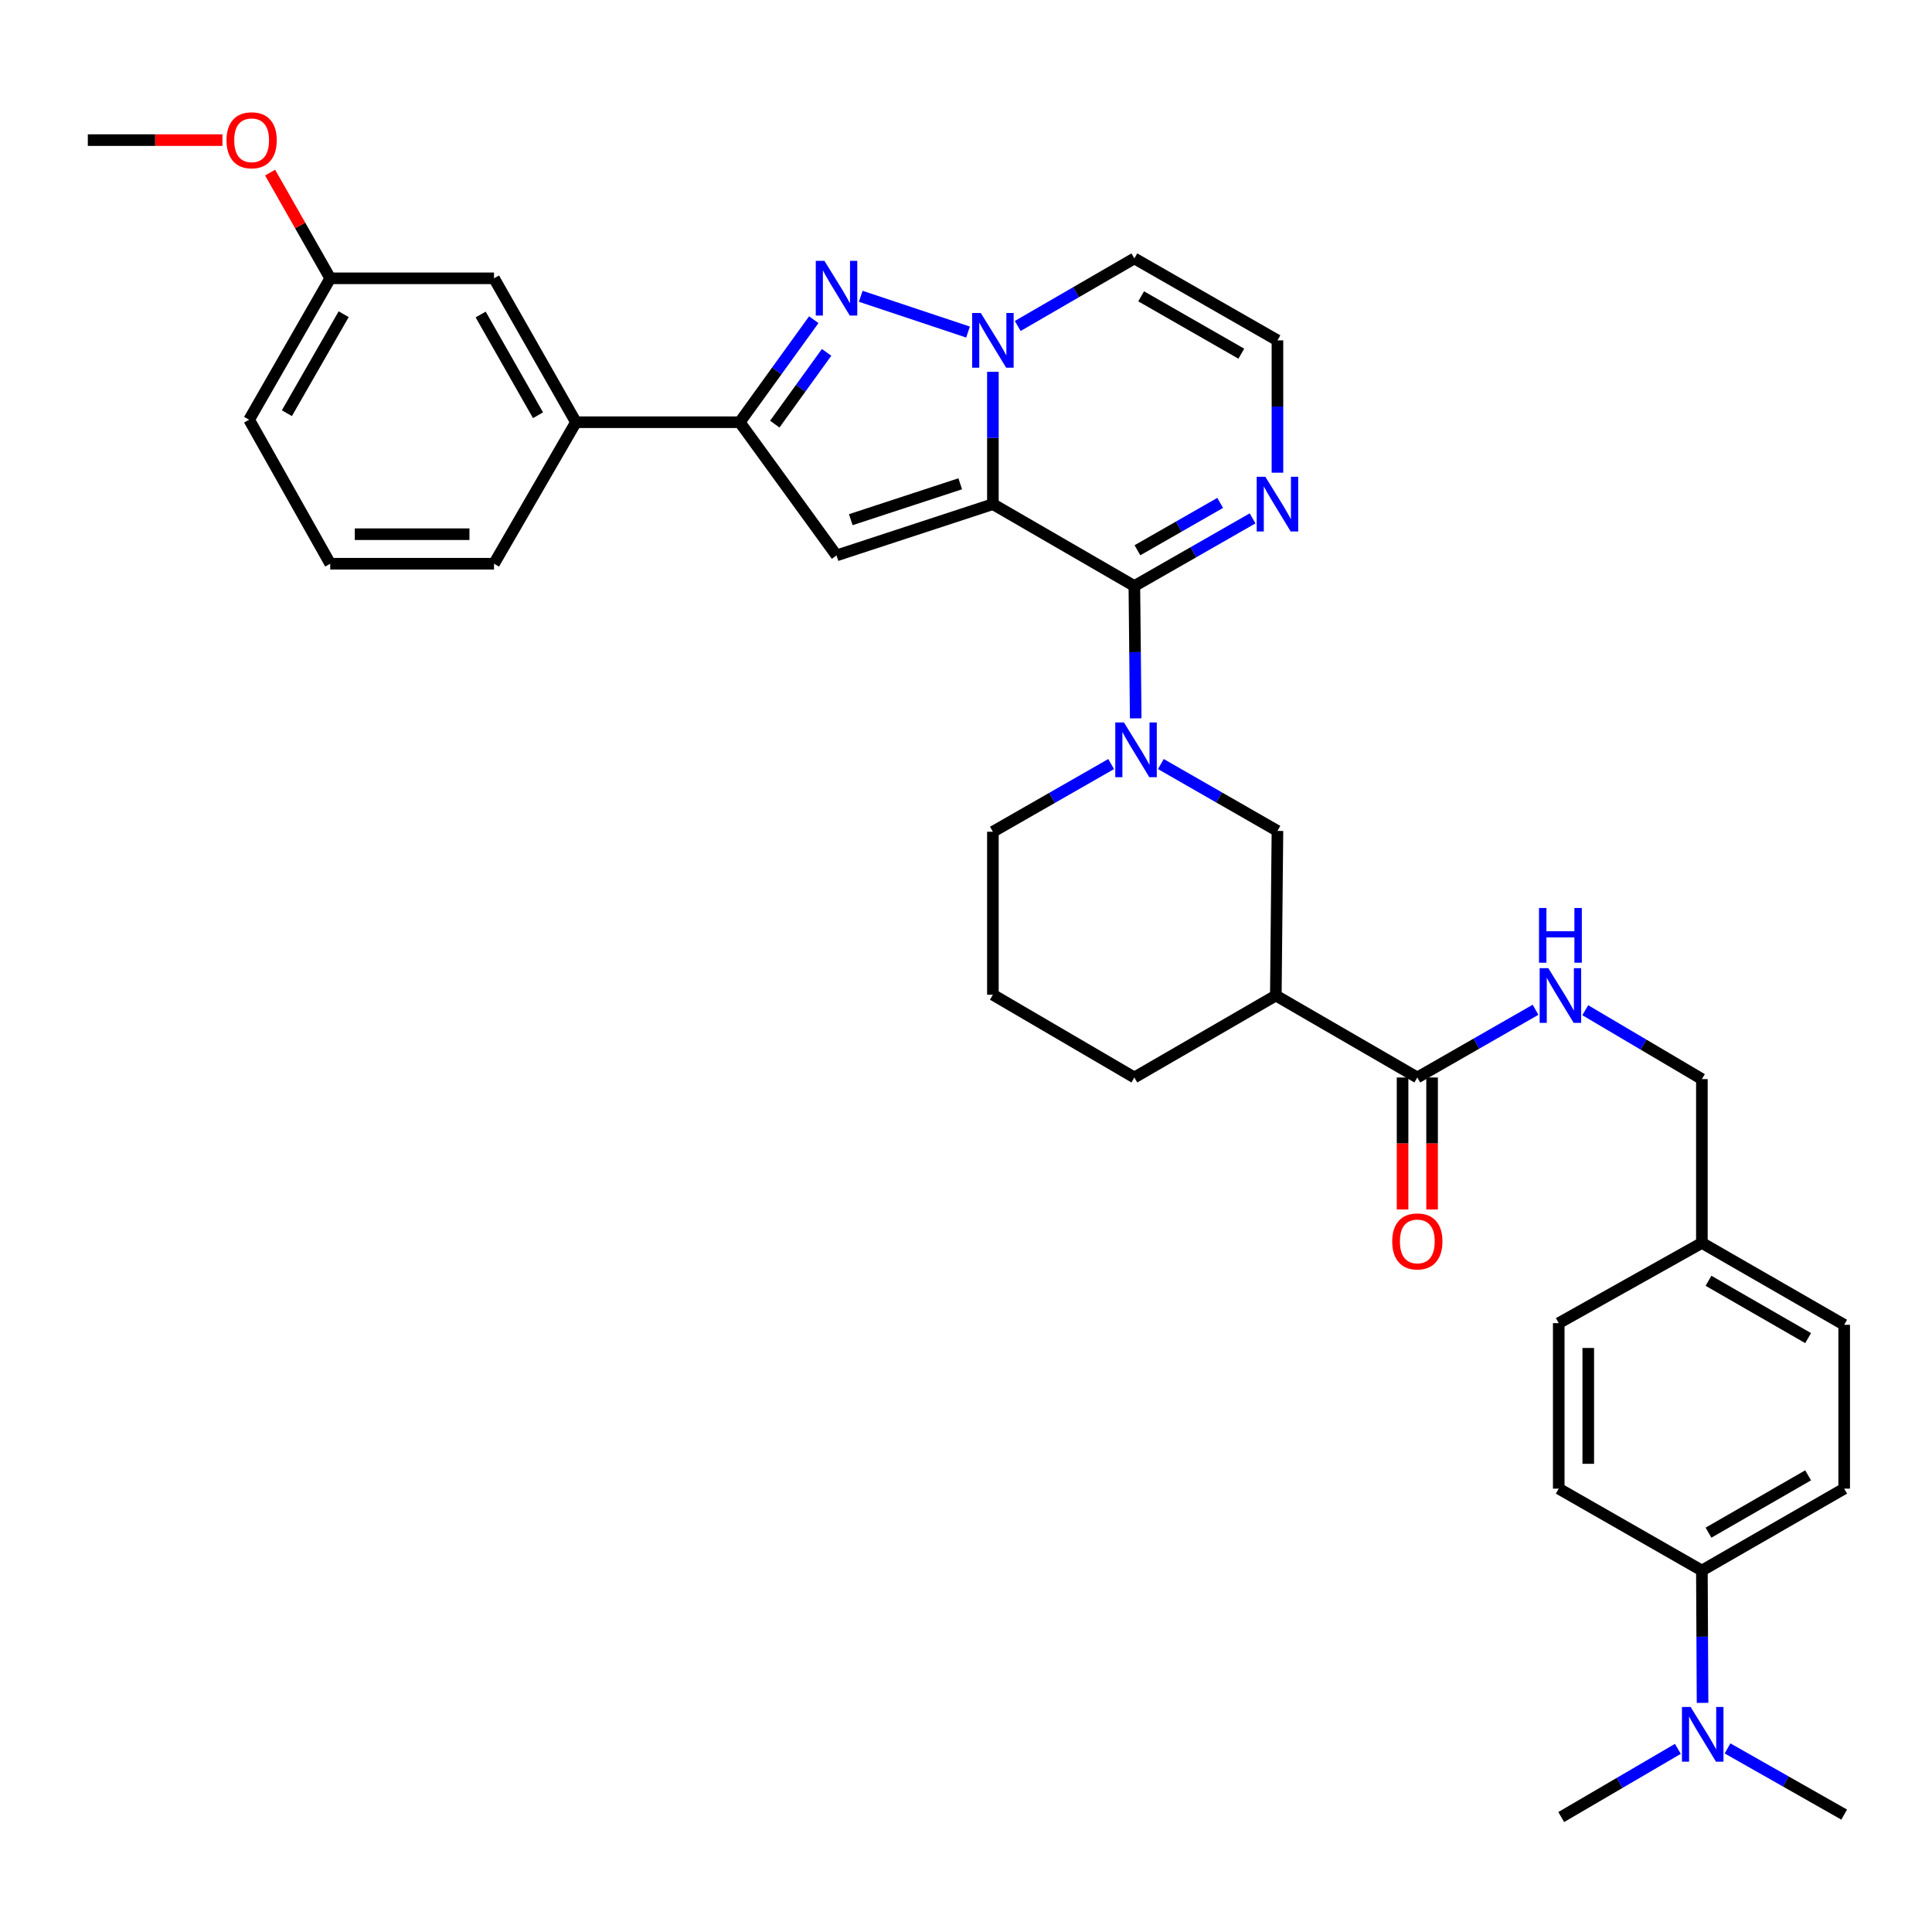 <?xml version='1.0' encoding='iso-8859-1'?>
<svg version='1.1' baseProfile='full'
              xmlns='http://www.w3.org/2000/svg'
                      xmlns:rdkit='http://www.rdkit.org/xml'
                      xmlns:xlink='http://www.w3.org/1999/xlink'
                  xml:space='preserve'
width='1000px' height='1000px' viewBox='0 0 1000 1000'>
<!-- END OF HEADER -->
<rect style='opacity:1.0;fill:#FFFFFF;stroke:none' width='1000' height='1000' x='0' y='0'> </rect>
<path class='bond-0' d='M 513.92,260.946 L 513.92,226.698' style='fill:none;fill-rule:evenodd;stroke:#000000;stroke-width:6px;stroke-linecap:butt;stroke-linejoin:miter;stroke-opacity:1' />
<path class='bond-0' d='M 513.92,226.698 L 513.92,192.451' style='fill:none;fill-rule:evenodd;stroke:#0000FF;stroke-width:6px;stroke-linecap:butt;stroke-linejoin:miter;stroke-opacity:1' />
<path class='bond-1' d='M 513.92,260.946 L 587.142,303.324' style='fill:none;fill-rule:evenodd;stroke:#000000;stroke-width:6px;stroke-linecap:butt;stroke-linejoin:miter;stroke-opacity:1' />
<path class='bond-2' d='M 513.92,260.946 L 432.982,287.486' style='fill:none;fill-rule:evenodd;stroke:#000000;stroke-width:6px;stroke-linecap:butt;stroke-linejoin:miter;stroke-opacity:1' />
<path class='bond-2' d='M 497.019,250.41 L 440.362,268.988' style='fill:none;fill-rule:evenodd;stroke:#000000;stroke-width:6px;stroke-linecap:butt;stroke-linejoin:miter;stroke-opacity:1' />
<path class='bond-3' d='M 501.047,171.879 L 445.516,153.36' style='fill:none;fill-rule:evenodd;stroke:#0000FF;stroke-width:6px;stroke-linecap:butt;stroke-linejoin:miter;stroke-opacity:1' />
<path class='bond-10' d='M 526.775,168.725 L 556.959,151.242' style='fill:none;fill-rule:evenodd;stroke:#0000FF;stroke-width:6px;stroke-linecap:butt;stroke-linejoin:miter;stroke-opacity:1' />
<path class='bond-10' d='M 556.959,151.242 L 587.142,133.759' style='fill:none;fill-rule:evenodd;stroke:#000000;stroke-width:6px;stroke-linecap:butt;stroke-linejoin:miter;stroke-opacity:1' />
<path class='bond-4' d='M 587.142,303.324 L 587.492,337.572' style='fill:none;fill-rule:evenodd;stroke:#000000;stroke-width:6px;stroke-linecap:butt;stroke-linejoin:miter;stroke-opacity:1' />
<path class='bond-4' d='M 587.492,337.572 L 587.842,371.819' style='fill:none;fill-rule:evenodd;stroke:#0000FF;stroke-width:6px;stroke-linecap:butt;stroke-linejoin:miter;stroke-opacity:1' />
<path class='bond-6' d='M 587.142,303.324 L 617.737,285.818' style='fill:none;fill-rule:evenodd;stroke:#000000;stroke-width:6px;stroke-linecap:butt;stroke-linejoin:miter;stroke-opacity:1' />
<path class='bond-6' d='M 617.737,285.818 L 648.332,268.312' style='fill:none;fill-rule:evenodd;stroke:#0000FF;stroke-width:6px;stroke-linecap:butt;stroke-linejoin:miter;stroke-opacity:1' />
<path class='bond-6' d='M 588.733,284.812 L 610.15,272.558' style='fill:none;fill-rule:evenodd;stroke:#000000;stroke-width:6px;stroke-linecap:butt;stroke-linejoin:miter;stroke-opacity:1' />
<path class='bond-6' d='M 610.15,272.558 L 631.566,260.303' style='fill:none;fill-rule:evenodd;stroke:#0000FF;stroke-width:6px;stroke-linecap:butt;stroke-linejoin:miter;stroke-opacity:1' />
<path class='bond-5' d='M 432.982,287.486 L 382.888,218.541' style='fill:none;fill-rule:evenodd;stroke:#000000;stroke-width:6px;stroke-linecap:butt;stroke-linejoin:miter;stroke-opacity:1' />
<path class='bond-35' d='M 421.21,165.48 L 402.049,192.011' style='fill:none;fill-rule:evenodd;stroke:#0000FF;stroke-width:6px;stroke-linecap:butt;stroke-linejoin:miter;stroke-opacity:1' />
<path class='bond-35' d='M 402.049,192.011 L 382.888,218.541' style='fill:none;fill-rule:evenodd;stroke:#000000;stroke-width:6px;stroke-linecap:butt;stroke-linejoin:miter;stroke-opacity:1' />
<path class='bond-35' d='M 427.847,182.384 L 414.434,200.956' style='fill:none;fill-rule:evenodd;stroke:#0000FF;stroke-width:6px;stroke-linecap:butt;stroke-linejoin:miter;stroke-opacity:1' />
<path class='bond-35' d='M 414.434,200.956 L 401.022,219.527' style='fill:none;fill-rule:evenodd;stroke:#000000;stroke-width:6px;stroke-linecap:butt;stroke-linejoin:miter;stroke-opacity:1' />
<path class='bond-9' d='M 600.858,395.468 L 631.031,412.773' style='fill:none;fill-rule:evenodd;stroke:#0000FF;stroke-width:6px;stroke-linecap:butt;stroke-linejoin:miter;stroke-opacity:1' />
<path class='bond-9' d='M 631.031,412.773 L 661.205,430.078' style='fill:none;fill-rule:evenodd;stroke:#000000;stroke-width:6px;stroke-linecap:butt;stroke-linejoin:miter;stroke-opacity:1' />
<path class='bond-21' d='M 575.134,395.468 L 544.527,412.99' style='fill:none;fill-rule:evenodd;stroke:#0000FF;stroke-width:6px;stroke-linecap:butt;stroke-linejoin:miter;stroke-opacity:1' />
<path class='bond-21' d='M 544.527,412.99 L 513.92,430.511' style='fill:none;fill-rule:evenodd;stroke:#000000;stroke-width:6px;stroke-linecap:butt;stroke-linejoin:miter;stroke-opacity:1' />
<path class='bond-11' d='M 382.888,218.541 L 298.114,218.541' style='fill:none;fill-rule:evenodd;stroke:#000000;stroke-width:6px;stroke-linecap:butt;stroke-linejoin:miter;stroke-opacity:1' />
<path class='bond-12' d='M 661.205,244.666 L 661.205,210.419' style='fill:none;fill-rule:evenodd;stroke:#0000FF;stroke-width:6px;stroke-linecap:butt;stroke-linejoin:miter;stroke-opacity:1' />
<path class='bond-12' d='M 661.205,210.419 L 661.205,176.171' style='fill:none;fill-rule:evenodd;stroke:#000000;stroke-width:6px;stroke-linecap:butt;stroke-linejoin:miter;stroke-opacity:1' />
<path class='bond-7' d='M 660.365,515.285 L 661.205,430.078' style='fill:none;fill-rule:evenodd;stroke:#000000;stroke-width:6px;stroke-linecap:butt;stroke-linejoin:miter;stroke-opacity:1' />
<path class='bond-8' d='M 660.365,515.285 L 733.604,557.698' style='fill:none;fill-rule:evenodd;stroke:#000000;stroke-width:6px;stroke-linecap:butt;stroke-linejoin:miter;stroke-opacity:1' />
<path class='bond-37' d='M 660.365,515.285 L 587.142,557.698' style='fill:none;fill-rule:evenodd;stroke:#000000;stroke-width:6px;stroke-linecap:butt;stroke-linejoin:miter;stroke-opacity:1' />
<path class='bond-13' d='M 733.604,557.698 L 764.199,540.178' style='fill:none;fill-rule:evenodd;stroke:#000000;stroke-width:6px;stroke-linecap:butt;stroke-linejoin:miter;stroke-opacity:1' />
<path class='bond-13' d='M 764.199,540.178 L 794.794,522.657' style='fill:none;fill-rule:evenodd;stroke:#0000FF;stroke-width:6px;stroke-linecap:butt;stroke-linejoin:miter;stroke-opacity:1' />
<path class='bond-16' d='M 725.966,557.698 L 725.966,591.865' style='fill:none;fill-rule:evenodd;stroke:#000000;stroke-width:6px;stroke-linecap:butt;stroke-linejoin:miter;stroke-opacity:1' />
<path class='bond-16' d='M 725.966,591.865 L 725.966,626.033' style='fill:none;fill-rule:evenodd;stroke:#FF0000;stroke-width:6px;stroke-linecap:butt;stroke-linejoin:miter;stroke-opacity:1' />
<path class='bond-16' d='M 741.243,557.698 L 741.243,591.865' style='fill:none;fill-rule:evenodd;stroke:#000000;stroke-width:6px;stroke-linecap:butt;stroke-linejoin:miter;stroke-opacity:1' />
<path class='bond-16' d='M 741.243,591.865 L 741.243,626.033' style='fill:none;fill-rule:evenodd;stroke:#FF0000;stroke-width:6px;stroke-linecap:butt;stroke-linejoin:miter;stroke-opacity:1' />
<path class='bond-36' d='M 587.142,133.759 L 661.205,176.171' style='fill:none;fill-rule:evenodd;stroke:#000000;stroke-width:6px;stroke-linecap:butt;stroke-linejoin:miter;stroke-opacity:1' />
<path class='bond-36' d='M 590.66,153.378 L 642.504,183.067' style='fill:none;fill-rule:evenodd;stroke:#000000;stroke-width:6px;stroke-linecap:butt;stroke-linejoin:miter;stroke-opacity:1' />
<path class='bond-17' d='M 298.114,218.541 L 255.701,144.054' style='fill:none;fill-rule:evenodd;stroke:#000000;stroke-width:6px;stroke-linecap:butt;stroke-linejoin:miter;stroke-opacity:1' />
<path class='bond-17' d='M 278.475,214.928 L 248.787,162.787' style='fill:none;fill-rule:evenodd;stroke:#000000;stroke-width:6px;stroke-linecap:butt;stroke-linejoin:miter;stroke-opacity:1' />
<path class='bond-28' d='M 298.114,218.541 L 255.701,291.781' style='fill:none;fill-rule:evenodd;stroke:#000000;stroke-width:6px;stroke-linecap:butt;stroke-linejoin:miter;stroke-opacity:1' />
<path class='bond-20' d='M 820.533,522.885 L 850.712,540.712' style='fill:none;fill-rule:evenodd;stroke:#0000FF;stroke-width:6px;stroke-linecap:butt;stroke-linejoin:miter;stroke-opacity:1' />
<path class='bond-20' d='M 850.712,540.712 L 880.89,558.538' style='fill:none;fill-rule:evenodd;stroke:#000000;stroke-width:6px;stroke-linecap:butt;stroke-linejoin:miter;stroke-opacity:1' />
<path class='bond-14' d='M 880.89,812.903 L 954.545,770.516' style='fill:none;fill-rule:evenodd;stroke:#000000;stroke-width:6px;stroke-linecap:butt;stroke-linejoin:miter;stroke-opacity:1' />
<path class='bond-14' d='M 884.318,793.304 L 935.877,763.633' style='fill:none;fill-rule:evenodd;stroke:#000000;stroke-width:6px;stroke-linecap:butt;stroke-linejoin:miter;stroke-opacity:1' />
<path class='bond-15' d='M 880.89,812.903 L 881.065,847.155' style='fill:none;fill-rule:evenodd;stroke:#000000;stroke-width:6px;stroke-linecap:butt;stroke-linejoin:miter;stroke-opacity:1' />
<path class='bond-15' d='M 881.065,847.155 L 881.24,881.406' style='fill:none;fill-rule:evenodd;stroke:#0000FF;stroke-width:6px;stroke-linecap:butt;stroke-linejoin:miter;stroke-opacity:1' />
<path class='bond-39' d='M 880.89,812.903 L 806.802,770.516' style='fill:none;fill-rule:evenodd;stroke:#000000;stroke-width:6px;stroke-linecap:butt;stroke-linejoin:miter;stroke-opacity:1' />
<path class='bond-31' d='M 868.462,905.205 L 838.277,922.851' style='fill:none;fill-rule:evenodd;stroke:#0000FF;stroke-width:6px;stroke-linecap:butt;stroke-linejoin:miter;stroke-opacity:1' />
<path class='bond-31' d='M 838.277,922.851 L 808.092,940.498' style='fill:none;fill-rule:evenodd;stroke:#000000;stroke-width:6px;stroke-linecap:butt;stroke-linejoin:miter;stroke-opacity:1' />
<path class='bond-32' d='M 894.168,904.974 L 924.357,922.104' style='fill:none;fill-rule:evenodd;stroke:#0000FF;stroke-width:6px;stroke-linecap:butt;stroke-linejoin:miter;stroke-opacity:1' />
<path class='bond-32' d='M 924.357,922.104 L 954.545,939.233' style='fill:none;fill-rule:evenodd;stroke:#000000;stroke-width:6px;stroke-linecap:butt;stroke-linejoin:miter;stroke-opacity:1' />
<path class='bond-22' d='M 255.701,144.054 L 170.927,144.054' style='fill:none;fill-rule:evenodd;stroke:#000000;stroke-width:6px;stroke-linecap:butt;stroke-linejoin:miter;stroke-opacity:1' />
<path class='bond-18' d='M 954.545,770.516 L 954.545,685.716' style='fill:none;fill-rule:evenodd;stroke:#000000;stroke-width:6px;stroke-linecap:butt;stroke-linejoin:miter;stroke-opacity:1' />
<path class='bond-19' d='M 806.802,770.516 L 806.802,684.859' style='fill:none;fill-rule:evenodd;stroke:#000000;stroke-width:6px;stroke-linecap:butt;stroke-linejoin:miter;stroke-opacity:1' />
<path class='bond-19' d='M 822.079,757.668 L 822.079,697.708' style='fill:none;fill-rule:evenodd;stroke:#000000;stroke-width:6px;stroke-linecap:butt;stroke-linejoin:miter;stroke-opacity:1' />
<path class='bond-23' d='M 880.89,558.538 L 880.89,643.329' style='fill:none;fill-rule:evenodd;stroke:#000000;stroke-width:6px;stroke-linecap:butt;stroke-linejoin:miter;stroke-opacity:1' />
<path class='bond-29' d='M 513.92,430.511 L 513.92,514.878' style='fill:none;fill-rule:evenodd;stroke:#000000;stroke-width:6px;stroke-linecap:butt;stroke-linejoin:miter;stroke-opacity:1' />
<path class='bond-27' d='M 170.927,144.054 L 155.368,116.696' style='fill:none;fill-rule:evenodd;stroke:#000000;stroke-width:6px;stroke-linecap:butt;stroke-linejoin:miter;stroke-opacity:1' />
<path class='bond-27' d='M 155.368,116.696 L 139.81,89.338' style='fill:none;fill-rule:evenodd;stroke:#FF0000;stroke-width:6px;stroke-linecap:butt;stroke-linejoin:miter;stroke-opacity:1' />
<path class='bond-38' d='M 170.927,144.054 L 128.947,217.251' style='fill:none;fill-rule:evenodd;stroke:#000000;stroke-width:6px;stroke-linecap:butt;stroke-linejoin:miter;stroke-opacity:1' />
<path class='bond-38' d='M 177.883,162.634 L 148.497,213.872' style='fill:none;fill-rule:evenodd;stroke:#000000;stroke-width:6px;stroke-linecap:butt;stroke-linejoin:miter;stroke-opacity:1' />
<path class='bond-24' d='M 880.89,643.329 L 806.802,684.859' style='fill:none;fill-rule:evenodd;stroke:#000000;stroke-width:6px;stroke-linecap:butt;stroke-linejoin:miter;stroke-opacity:1' />
<path class='bond-25' d='M 880.89,643.329 L 954.545,685.716' style='fill:none;fill-rule:evenodd;stroke:#000000;stroke-width:6px;stroke-linecap:butt;stroke-linejoin:miter;stroke-opacity:1' />
<path class='bond-25' d='M 884.318,662.929 L 935.877,692.6' style='fill:none;fill-rule:evenodd;stroke:#000000;stroke-width:6px;stroke-linecap:butt;stroke-linejoin:miter;stroke-opacity:1' />
<path class='bond-26' d='M 587.142,557.698 L 513.92,514.878' style='fill:none;fill-rule:evenodd;stroke:#000000;stroke-width:6px;stroke-linecap:butt;stroke-linejoin:miter;stroke-opacity:1' />
<path class='bond-34' d='M 115.126,72.521 L 80.29,72.521' style='fill:none;fill-rule:evenodd;stroke:#FF0000;stroke-width:6px;stroke-linecap:butt;stroke-linejoin:miter;stroke-opacity:1' />
<path class='bond-34' d='M 80.29,72.521 L 45.455,72.521' style='fill:none;fill-rule:evenodd;stroke:#000000;stroke-width:6px;stroke-linecap:butt;stroke-linejoin:miter;stroke-opacity:1' />
<path class='bond-30' d='M 255.701,291.781 L 170.927,291.781' style='fill:none;fill-rule:evenodd;stroke:#000000;stroke-width:6px;stroke-linecap:butt;stroke-linejoin:miter;stroke-opacity:1' />
<path class='bond-30' d='M 242.985,276.503 L 183.643,276.503' style='fill:none;fill-rule:evenodd;stroke:#000000;stroke-width:6px;stroke-linecap:butt;stroke-linejoin:miter;stroke-opacity:1' />
<path class='bond-33' d='M 170.927,291.781 L 128.947,217.251' style='fill:none;fill-rule:evenodd;stroke:#000000;stroke-width:6px;stroke-linecap:butt;stroke-linejoin:miter;stroke-opacity:1' />
<path  class='atom-1' d='M 507.66 162.011
L 516.94 177.011
Q 517.86 178.491, 519.34 181.171
Q 520.82 183.851, 520.9 184.011
L 520.9 162.011
L 524.66 162.011
L 524.66 190.331
L 520.78 190.331
L 510.82 173.931
Q 509.66 172.011, 508.42 169.811
Q 507.22 167.611, 506.86 166.931
L 506.86 190.331
L 503.18 190.331
L 503.18 162.011
L 507.66 162.011
' fill='#0000FF'/>
<path  class='atom-4' d='M 426.722 135.021
L 436.002 150.021
Q 436.922 151.501, 438.402 154.181
Q 439.882 156.861, 439.962 157.021
L 439.962 135.021
L 443.722 135.021
L 443.722 163.341
L 439.842 163.341
L 429.882 146.941
Q 428.722 145.021, 427.482 142.821
Q 426.282 140.621, 425.922 139.941
L 425.922 163.341
L 422.242 163.341
L 422.242 135.021
L 426.722 135.021
' fill='#0000FF'/>
<path  class='atom-5' d='M 581.748 373.938
L 591.028 388.938
Q 591.948 390.418, 593.428 393.098
Q 594.908 395.778, 594.988 395.938
L 594.988 373.938
L 598.748 373.938
L 598.748 402.258
L 594.868 402.258
L 584.908 385.858
Q 583.748 383.938, 582.508 381.738
Q 581.308 379.538, 580.948 378.858
L 580.948 402.258
L 577.268 402.258
L 577.268 373.938
L 581.748 373.938
' fill='#0000FF'/>
<path  class='atom-7' d='M 654.945 246.786
L 664.225 261.786
Q 665.145 263.266, 666.625 265.946
Q 668.105 268.626, 668.185 268.786
L 668.185 246.786
L 671.945 246.786
L 671.945 275.106
L 668.065 275.106
L 658.105 258.706
Q 656.945 256.786, 655.705 254.586
Q 654.505 252.386, 654.145 251.706
L 654.145 275.106
L 650.465 275.106
L 650.465 246.786
L 654.945 246.786
' fill='#0000FF'/>
<path  class='atom-14' d='M 801.407 501.125
L 810.687 516.125
Q 811.607 517.605, 813.087 520.285
Q 814.567 522.965, 814.647 523.125
L 814.647 501.125
L 818.407 501.125
L 818.407 529.445
L 814.527 529.445
L 804.567 513.045
Q 803.407 511.125, 802.167 508.925
Q 800.967 506.725, 800.607 506.045
L 800.607 529.445
L 796.927 529.445
L 796.927 501.125
L 801.407 501.125
' fill='#0000FF'/>
<path  class='atom-14' d='M 796.587 469.973
L 800.427 469.973
L 800.427 482.013
L 814.907 482.013
L 814.907 469.973
L 818.747 469.973
L 818.747 498.293
L 814.907 498.293
L 814.907 485.213
L 800.427 485.213
L 800.427 498.293
L 796.587 498.293
L 796.587 469.973
' fill='#0000FF'/>
<path  class='atom-16' d='M 875.063 883.526
L 884.343 898.526
Q 885.263 900.006, 886.743 902.686
Q 888.223 905.366, 888.303 905.526
L 888.303 883.526
L 892.063 883.526
L 892.063 911.846
L 888.183 911.846
L 878.223 895.446
Q 877.063 893.526, 875.823 891.326
Q 874.623 889.126, 874.263 888.446
L 874.263 911.846
L 870.583 911.846
L 870.583 883.526
L 875.063 883.526
' fill='#0000FF'/>
<path  class='atom-17' d='M 720.604 642.552
Q 720.604 635.752, 723.964 631.952
Q 727.324 628.152, 733.604 628.152
Q 739.884 628.152, 743.244 631.952
Q 746.604 635.752, 746.604 642.552
Q 746.604 649.432, 743.204 653.352
Q 739.804 657.232, 733.604 657.232
Q 727.364 657.232, 723.964 653.352
Q 720.604 649.472, 720.604 642.552
M 733.604 654.032
Q 737.924 654.032, 740.244 651.152
Q 742.604 648.232, 742.604 642.552
Q 742.604 636.992, 740.244 634.192
Q 737.924 631.352, 733.604 631.352
Q 729.284 631.352, 726.924 634.152
Q 724.604 636.952, 724.604 642.552
Q 724.604 648.272, 726.924 651.152
Q 729.284 654.032, 733.604 654.032
' fill='#FF0000'/>
<path  class='atom-28' d='M 117.246 72.601
Q 117.246 65.801, 120.606 62.001
Q 123.966 58.201, 130.246 58.201
Q 136.526 58.201, 139.886 62.001
Q 143.246 65.801, 143.246 72.601
Q 143.246 79.481, 139.846 83.401
Q 136.446 87.281, 130.246 87.281
Q 124.006 87.281, 120.606 83.401
Q 117.246 79.521, 117.246 72.601
M 130.246 84.081
Q 134.566 84.081, 136.886 81.201
Q 139.246 78.281, 139.246 72.601
Q 139.246 67.041, 136.886 64.241
Q 134.566 61.401, 130.246 61.401
Q 125.926 61.401, 123.566 64.201
Q 121.246 67.001, 121.246 72.601
Q 121.246 78.321, 123.566 81.201
Q 125.926 84.081, 130.246 84.081
' fill='#FF0000'/>
</svg>

